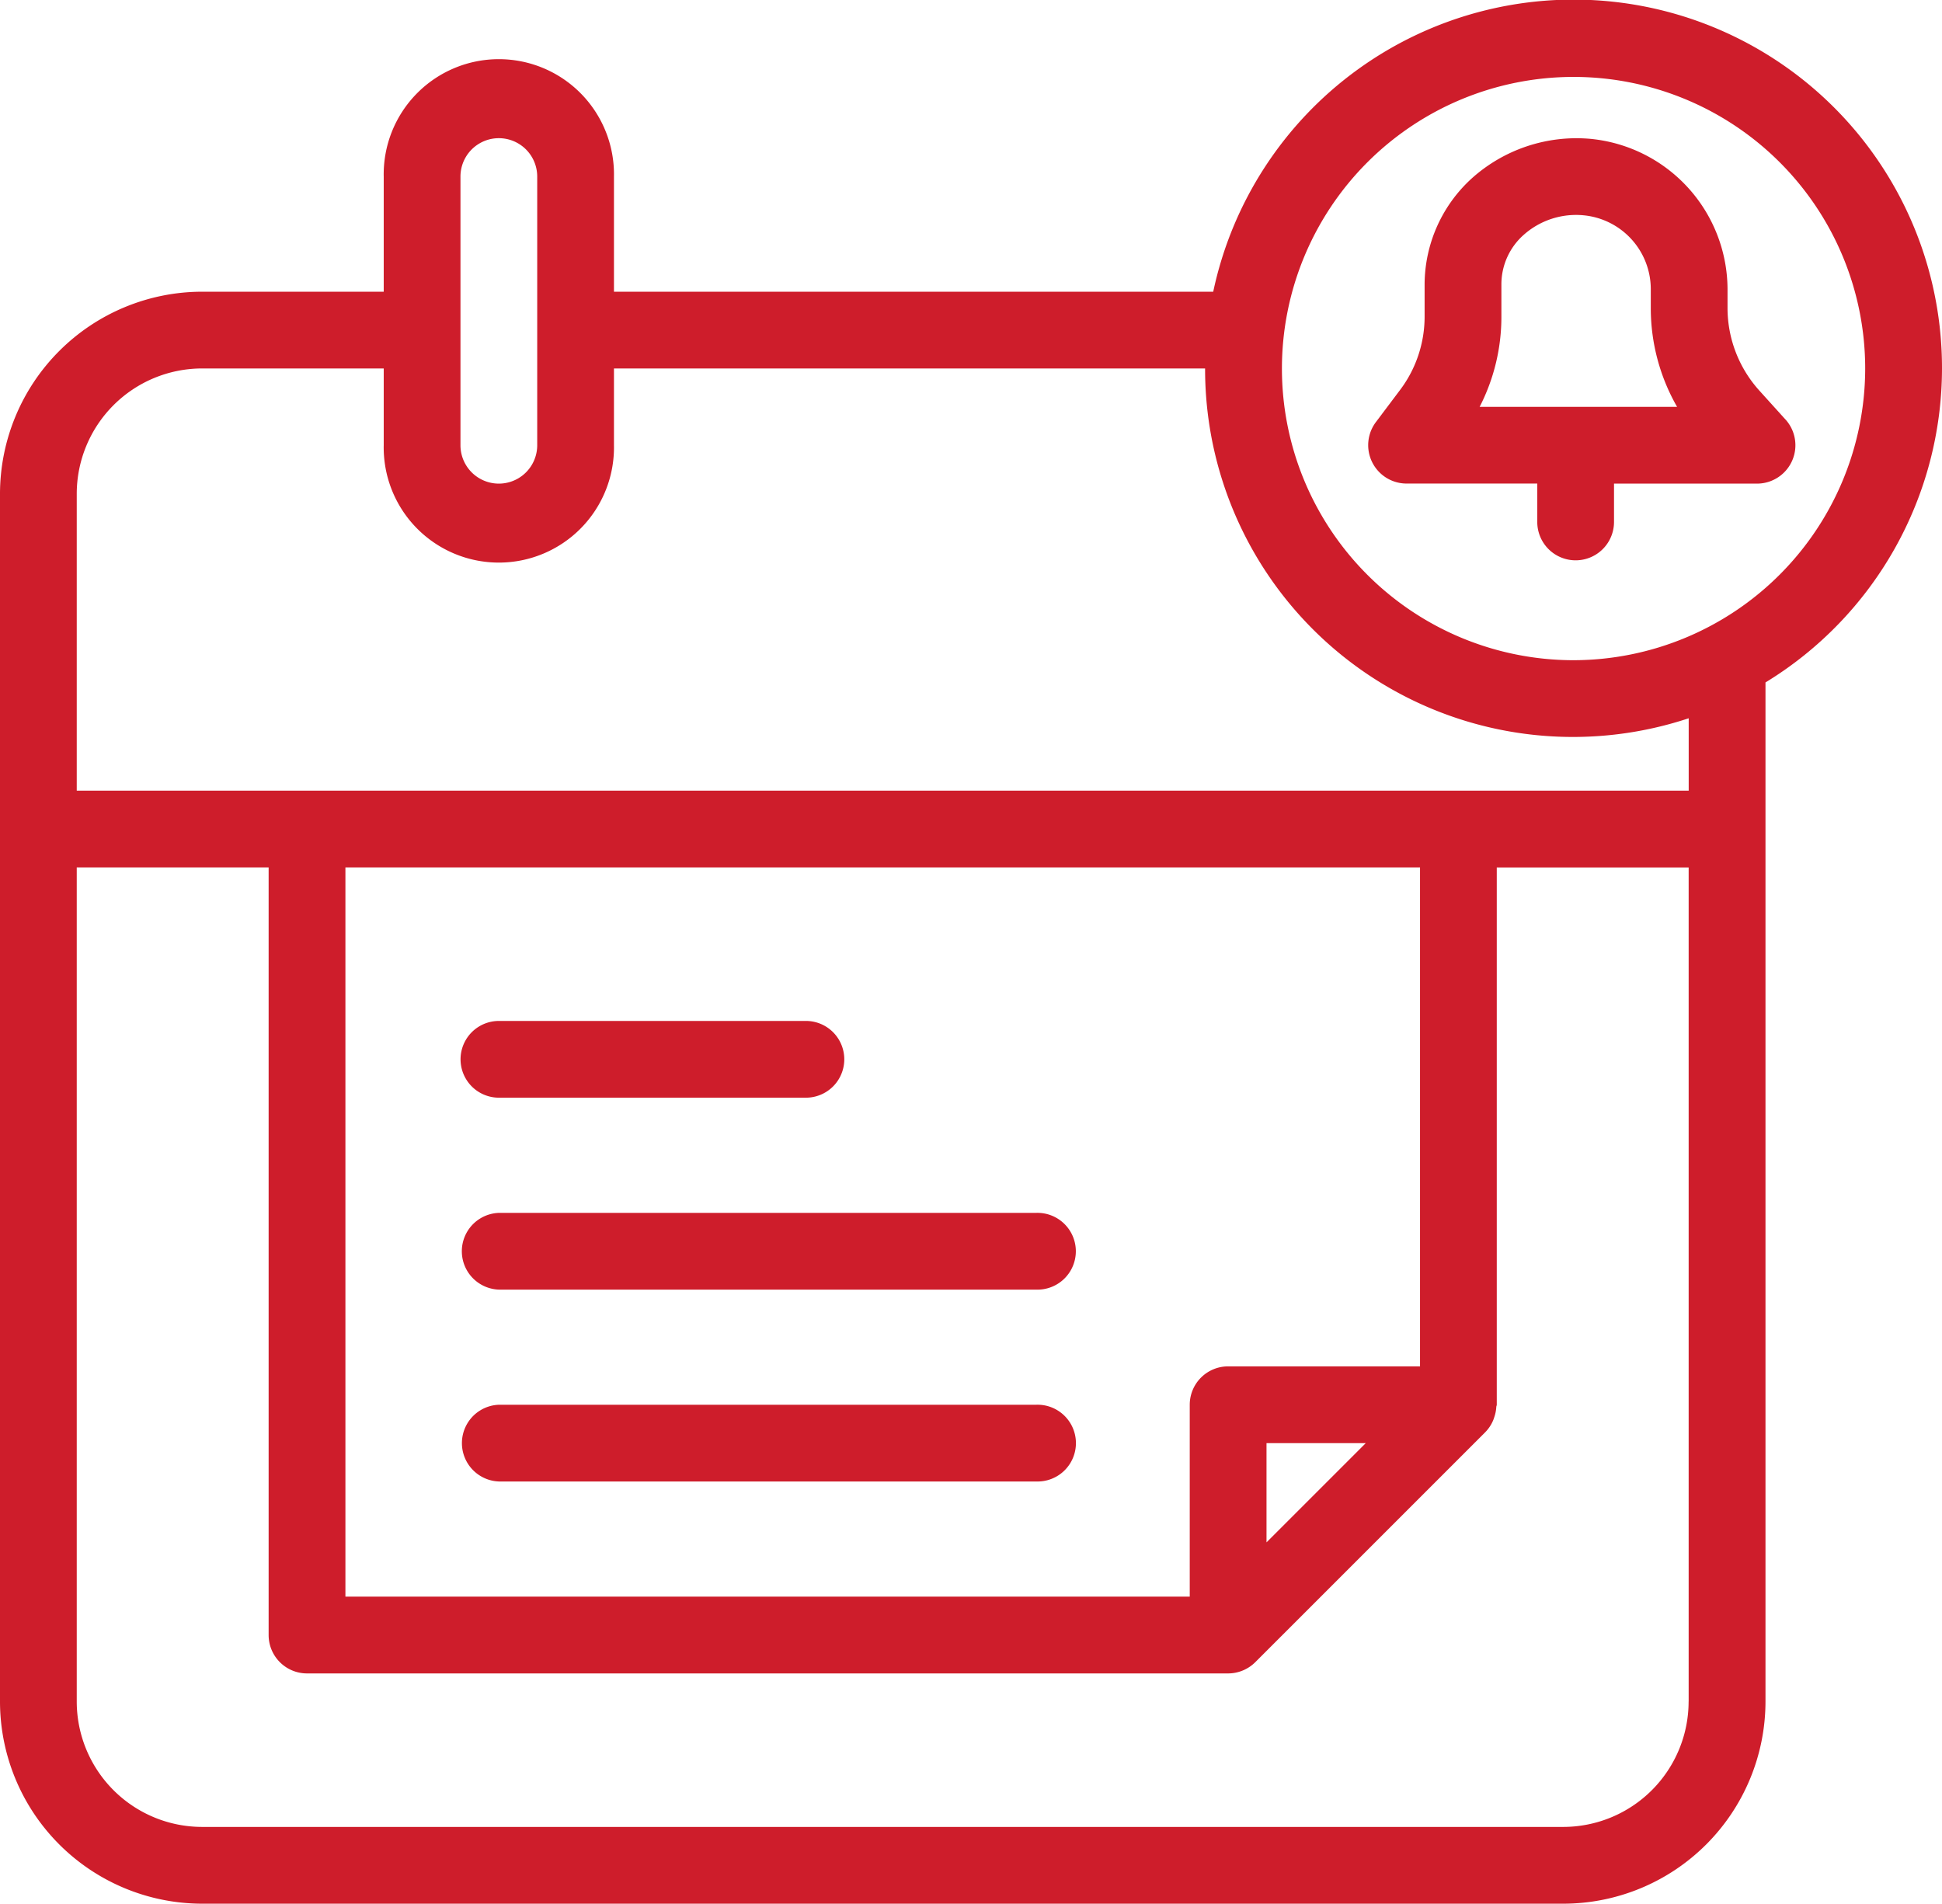<svg xmlns="http://www.w3.org/2000/svg" width="88.566" height="86.817" viewBox="0 0 88.566 86.817">
  <g id="calendar_reminder_red_icon" transform="translate(0 -0.215)">
    <path id="Path_892" data-name="Path 892" d="M83.672,185.309h14a1.75,1.75,0,1,0,0-3.5h-14a1.75,1.75,0,0,0,0,3.5Zm0,0" transform="translate(-60.918 -135.035)" fill="#ce1d2b"/>
    <path id="Path_893" data-name="Path 893" d="M83.672,219.443h24.5a1.751,1.751,0,1,0,0-3.5h-24.5a1.751,1.751,0,0,0,0,3.5Zm0,0" transform="translate(-60.918 -160.416)" fill="#ce1d2b"/>
    <path id="Path_894" data-name="Path 894" d="M108.176,250.074h-24.5a1.751,1.751,0,0,0,0,3.5h24.5a1.751,1.751,0,1,0,0-3.5Zm0,0" transform="translate(-60.918 -185.797)" fill="#ce1d2b"/>
    <path id="Path_895" data-name="Path 895" d="M88.566,17.019a16.8,16.8,0,0,0-33.236-3.5H28V8.267a5.251,5.251,0,1,0-10.5,0v5.251H9.216A9.227,9.227,0,0,0,0,22.734v55.08a9.227,9.227,0,0,0,9.216,9.217H71.3a9.227,9.227,0,0,0,9.216-9.217V31.337A16.793,16.793,0,0,0,88.566,17.019ZM21,8.267a1.75,1.75,0,0,1,3.5,0V20.52a1.75,1.75,0,0,1-3.5,0Zm56.01,69.547A5.722,5.722,0,0,1,71.3,83.53H9.216A5.722,5.722,0,0,1,3.5,77.814V39.773h8.751V74.779A1.751,1.751,0,0,0,14,76.53H56.01a1.763,1.763,0,0,0,1.238-.513l10.5-10.5A1.731,1.731,0,0,0,68.091,65a1.56,1.56,0,0,0,.059-.166,1.683,1.683,0,0,0,.089-.449c0-.039.022-.073.022-.111v-24.5h8.751V77.814ZM64.761,39.773V62.527H56.01a1.75,1.75,0,0,0-1.751,1.75v8.752H15.753V39.773ZM62.286,66.027,57.76,70.553V66.027ZM77.014,36.272H3.5V22.734a5.722,5.722,0,0,1,5.716-5.716H17.5v3.5a5.251,5.251,0,1,0,10.5,0v-3.5H54.959A16.776,16.776,0,0,0,77.014,32.971Zm-5.251-5.949a13.3,13.3,0,1,1,13.3-13.3A13.317,13.317,0,0,1,71.763,30.323Zm0,0" fill="#ce1d2b"/>
    <path id="Path_896" data-name="Path 896" d="M262.382,37.634l-1.174-1.3a5.623,5.623,0,0,1-1.469-3.763v-.905a6.913,6.913,0,0,0-6.243-6.831,7.143,7.143,0,0,0-5.419,1.8,6.563,6.563,0,0,0-2.153,4.825v1.49a5.549,5.549,0,0,1-1.135,3.357L243.7,37.754a1.751,1.751,0,0,0,1.4,2.8h5.962v1.751a1.75,1.75,0,0,0,3.5,0V40.557h6.523a1.751,1.751,0,0,0,1.3-2.922Zm-13.948-.578a8.972,8.972,0,0,0,.992-4.111v-1.49a3.012,3.012,0,0,1,1.014-2.24,3.594,3.594,0,0,1,2.74-.894,3.385,3.385,0,0,1,3.059,3.345v.906a9.044,9.044,0,0,0,1.2,4.485Zm0,0" transform="translate(-180.954 -18.287)" fill="#ce1d2b"/>
  </g>
</svg>

